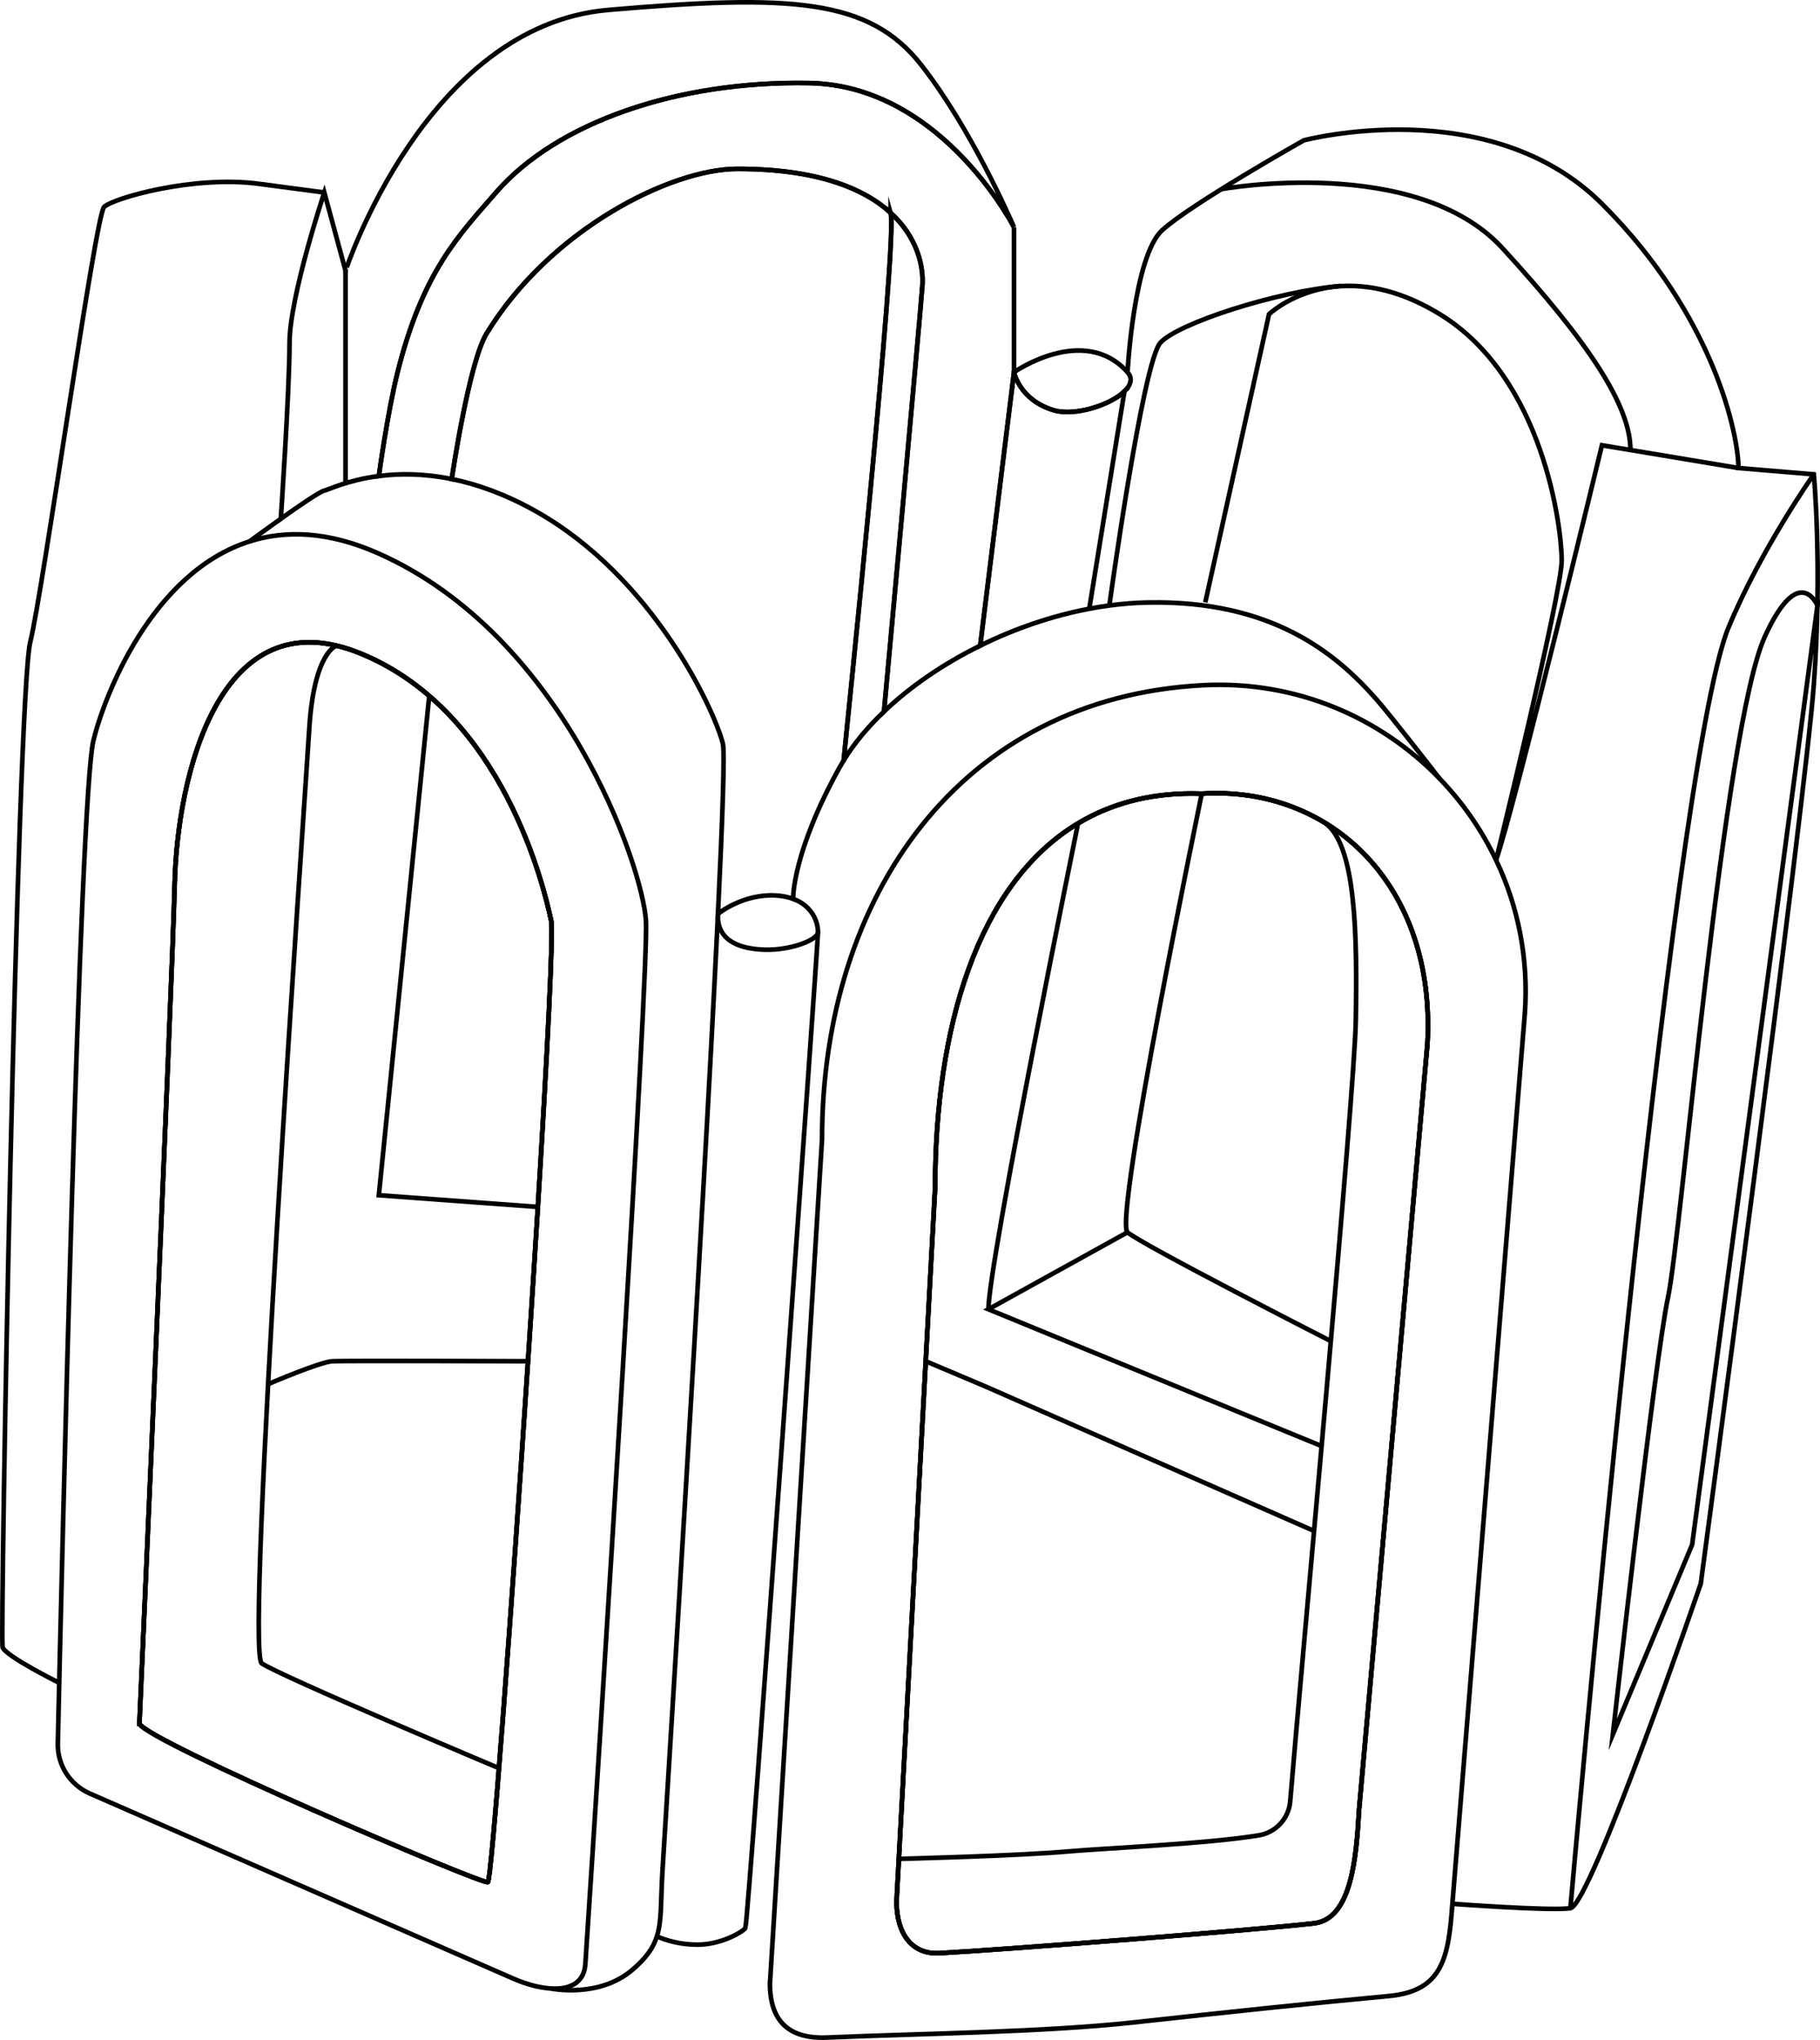 <?xml version="1.0" encoding="UTF-8"?>
<svg id="Layer_2" data-name="Layer 2" xmlns="http://www.w3.org/2000/svg" viewBox="0 0 848.12 950.55">
  <defs>
    <style>
      .cls-1 {
        fill: none;
        stroke: #000;
        stroke-miterlimit: 10;
        stroke-width: 2.16px;
      }
    </style>
  </defs>
  <g id="Layer_2-2" data-name="Layer 2">
    <g>
      <g id="ARC-PETIT-Hinged-Ring">
        <path class="cls-1" d="M697.17,400.76c-6.71-14.11-15.68-26.96-26.44-38.08,0-.01-.01-.01-.01-.02-27.55-28.47-66.83-45.58-110.04-43.37-56.56,2.89-100.96,27.47-131.22,65.48-30.26,38.01-46.39,89.47-46.39,146.11l-24.26,393.21h-.03c0,17.81,8.89,26.1,26.69,25.33,42.99-1.83,100.91-2.46,142.83-7.05,45.65-5,81.67-8.8,118.97-12.29,25.07-2.34,27.73-17.87,29.54-42.99l33.77-414.9c1.82-25.62-3.19-49.98-13.41-71.43ZM665.17,486.59l-31.85,356.74c-1.25,21.75-3.38,50.81-20.92,52.86-26.1,3.05-144.69,12.32-174.76,13.92-12.44.65-19.85-8.71-19.85-24.12l1.07-19.81,12.53-231.89,4.39-81.26c0-73.29,19.44-141.08,66.58-169.36,14.86-8.93,32.48-13.92,53.11-13.92,1.51,0,3.03.03,4.56.08,59.99-3.82,109.37,42.6,105.14,116.76Z"/>
        <path class="cls-1" d="M665.17,486.59l-31.85,356.74c-1.25,21.75-3.38,50.81-20.92,52.86-26.1,3.05-144.69,12.32-174.76,13.92-12.44.65-19.85-8.71-19.85-24.12l1.07-19.81,12.53-231.89,4.39-81.26c0-73.29,19.44-141.08,66.58-169.36,14.86-8.93,32.48-13.92,53.11-13.92,1.51,0,3.03.03,4.56.08,59.99-3.82,109.37,42.6,105.14,116.76Z"/>
        <path class="cls-1" d="M665.17,486.59l-31.85,356.74c-1.25,21.75-3.38,50.81-20.92,52.86-26.1,3.05-144.69,12.32-174.76,13.92-12.44.65-19.85-8.71-19.85-24.12l1.07-19.81,12.53-231.89,4.39-81.26c0-73.29,19.44-141.08,66.58-169.36,14.86-8.93,32.48-13.92,53.11-13.92,1.51,0,3.03.03,4.56.08,59.99-3.82,109.37,42.6,105.14,116.76Z"/>
        <path class="cls-1" d="M617.76,383.67c14.13,10.64,14.72,52.08,14.04,91.81-.59,35.17-25.03,296.97-30.57,363.89-.65,7.97-6.64,14.49-14.55,15.82-23.82,3.97-72.52,6.04-89.35,7.55-22.6,2.04-78.48,3.44-78.48,3.44"/>
        <path class="cls-1" d="M523.98,182.37l-16.38,101.29c-17.51,3.32-34.87,9.32-50.82,17.19l15.75-127.42s2.51,13.05,18.68,17.78c9.55,2.79,26.11-2.36,32.77-8.84Z"/>
        <path class="cls-1" d="M670.72,362.66c-2.48-3.2-22.53-29.09-29.52-37.03-18.78-21.27-48.56-46.01-106.39-44.88-5.91.11-11.88.59-17.85,1.39h0c-3.12.42-6.24.92-9.36,1.52"/>
        <path class="cls-1" d="M369.59,418.86v-.02"/>
        <path class="cls-1" d="M670.97,362.99s-.08-.11-.24-.31"/>
        <path class="cls-1" d="M250.64,562.38c-1.41,22.86-2.97,47.24-4.59,71.91-7.75,117.66-17.02,242.17-18.72,242.73-3.17,1.04-158.14-65.36-162.35-73.8h-.02s15.25-342.05,16.44-391.53c1.18-49.47,20.47-134.5,86.89-107.09,66.42,27.4,85.38,109.61,88.55,124.39,1.11,5.2-1.81,61.93-6.2,133.39Z"/>
        <path class="cls-1" d="M301.01,428.9c-1.78-25.83-38.31-132.75-124.72-171.05-23.36-10.36-43.28-10.88-60.04-5.55h-.01c-45.23,14.38-67.52,71.39-72.73,92.85-6.31,26.04-14.73,385.37-16.56,467.26-.24,10.01,5.59,19.16,14.75,23.25l197.27,86.21c13.96,6.22,32.83,8.5,33.81-6.75,7.08-107.54,29.71-464.38,28.23-486.22ZM250.64,562.38c-1.41,22.86-2.97,47.24-4.59,71.91-7.75,117.66-17.02,242.17-18.72,242.73-3.17,1.04-158.14-65.36-162.35-73.8h-.02s15.25-342.05,16.44-391.53c1.18-49.47,20.47-134.5,86.89-107.09,66.42,27.4,85.38,109.61,88.55,124.39,1.11,5.2-1.81,61.93-6.2,133.39Z"/>
        <path class="cls-1" d="M250.64,562.38c-1.41,22.86-2.97,47.24-4.59,71.91-7.75,117.66-17.02,242.17-18.72,242.73-3.17,1.04-158.14-65.36-162.35-73.8h-.02s15.25-342.05,16.44-391.53c1.18-49.47,20.47-134.5,86.89-107.09,66.42,27.4,85.38,109.61,88.55,124.39,1.11,5.2-1.81,61.93-6.2,133.39Z"/>
        <path class="cls-1" d="M257.08,926.64s21.98,4.5,37.5-8.68c6.57-5.58,9.85-10.31,11.55-15.72,2.33-7.39,1.73-16.05,2.55-29.87,1.08-18.18,18.96-302.53,25.84-445.48h0c.02-.36.03-.71.05-1.05"/>
        <path class="cls-1" d="M116.25,252.3c.22-.16,7.03-5.19,14.61-10.57"/>
        <path class="cls-1" d="M156.79,300.87s-10.43,2.87-12.65,38.36c-2.22,35.49-29.95,430.28-22.19,435.82,7.76,5.54,110.53,48.85,110.53,48.85"/>
        <path class="cls-1" d="M381.15,434.33c0,3.64-12.53,8.47-24.44,8.2-11.58-.25-22.18-3.88-22.19-15.64h0c0-.35.01-.69.03-1.04,0,0,.01,0,.02,0"/>
        <path class="cls-1" d="M369.59,418.84c8.88,3.24,11.59,10.65,11.59,15.49,0,6.07-32.56,462.39-33.84,464.11-1.27,1.72-11.11,7.7-22.24,7.7s-18.5-3.67-18.97-3.9c-.01-.01-.02-.01-.02-.01"/>
      </g>
      <polyline class="cls-1" points="250.63 562.39 176.54 556.94 200.02 324.29"/>
      <path class="cls-1" d="M124.93,644.96s24.13-10.38,30.02-10.67,91.1,0,91.1,0"/>
      <path class="cls-1" d="M525.42,173.43s2.89-54.02,16.18-66.17,65.96-41.86,65.96-41.86c0,0,86.43-22.96,139.09,29.71,52.67,52.67,63.47,108.22,63.47,122.98l35.11,2.94s4.05,42.54,0,98.08c-4.05,55.54-52.67,418.81-52.67,418.81,0,0-51.32,149.9-60.77,151.25-9.45,1.35-55-2.06-55-2.06"/>
      <path class="cls-1" d="M429.82,133.22c-1.35,18.12-17.87,198.33-17.87,198.33-7.58,7.21-13.95,14.87-18.77,22.74-.01.01-.02.02-.02.03.38-5.2,25.33-243.02,21.88-255.16,12.45,11.36,15.45,25,14.78,34.06Z"/>
      <path class="cls-1" d="M472.53,105.91v67.52l-15.75,127.42c-17.07,8.41-32.53,18.98-44.83,30.7,0,0,16.52-180.21,17.87-198.33.67-9.06-2.33-22.7-14.78-34.06-12.44-11.37-34.32-20.47-71.4-20.47-31.27,0-87.45,28.45-116.93,76.78-8.24,13.52-16.2,67.75-16.2,67.75-13.26-2.7-24.73-2.59-33.97-1.4.1-.71,4.08-29.81,8.74-48.39,11.87-47.27,28.67-63.88,45.85-83.73,28.18-32.55,84.44-52.16,146.09-50.99.98.02,1.96.05,2.93.11.73.03,1.46.08,2.18.14,4.23.33,8.32.96,12.27,1.85.43.1.85.2,1.27.3,1.27.3,2.52.64,3.75.99.76.22,1.52.45,2.27.69,4.42,1.4,8.65,3.13,12.68,5.09.36.18.73.36,1.09.54.36.18.72.36,1.08.55.72.37,1.43.75,2.13,1.14,1.16.63,2.31,1.29,3.44,1.97.35.2.69.41,1.03.62,1.78,1.09,3.52,2.23,5.21,3.4.25.18.5.35.75.53.84.59,1.67,1.19,2.49,1.81.31.23.62.46.93.69.3.23.61.47.91.7.12.09.24.18.35.27.61.48,1.21.95,1.8,1.43,1.06.86,2.1,1.72,3.11,2.61.28.24.56.48.84.73.56.48,1.11.97,1.65,1.47.55.5,1.08.99,1.61,1.49,3.45,3.22,6.61,6.51,9.47,9.74.21.24.43.48.64.73,6.3,7.18,11.11,13.99,14.37,19.04.51.81.99,1.57,1.43,2.28.13.2.25.4.37.6.25.41.49.8.71,1.17.01.02.02.03.03.05.15.25.29.49.43.72.01.02.01.03.03.04.2.36.4.69.57,1,0,.01,0,.02.02.03.18.31.34.6.49.86.05.09.1.18.15.27.09.16.17.31.25.45.09.16.17.31.24.44.08.15.14.27.2.37.02.04.04.07.05.1.04.06.06.11.07.14.01.03.02.05.02.05Z"/>
      <path class="cls-1" d="M415.04,99.16c3.45,12.14-21.5,249.96-21.88,255.16-.65,1.05-1.26,2.1-1.85,3.16-21.81,39.31-21.73,60.52-21.72,61.36-2.28-.84-4.96-1.4-8.11-1.58-15.06-.84-26.36,8.13-26.91,8.58,2.16-44.91,3.21-75.63,2.29-79.32-3.85-15.41-32.38-77.83-87.84-108.67-14.01-7.79-26.94-12.28-38.51-14.63,0,0,7.96-54.23,16.2-67.75,29.48-48.33,85.66-76.78,116.93-76.78,37.08,0,58.96,9.1,71.4,20.47Z"/>
      <path class="cls-1" d="M467.47,97.34c.52.81,1,1.57,1.43,2.28-.44-.71-.92-1.47-1.43-2.28Z"/>
      <path class="cls-1" d="M472.39,105.62c-.05-.1-.12-.22-.2-.37-.07-.13-.15-.28-.24-.44-.07-.14-.16-.29-.25-.45-.05-.09-.1-.18-.15-.27-.14-.26-.31-.55-.49-.86-.01-.01-.01-.02-.02-.03-.17-.31-.36-.64-.57-1-.02-.01-.02-.02-.03-.04-.13-.23-.28-.47-.43-.72,0-.02-.02-.03-.03-.05-.22-.37-.45-.76-.71-1.17-.12-.2-.24-.4-.37-.6-.44-.71-.92-1.47-1.43-2.28-3.26-5.05-8.07-11.86-14.37-19.04-.21-.24-.42-.49-.64-.73-2.86-3.23-6.02-6.52-9.47-9.74-.53-.5-1.07-1-1.61-1.49-.54-.5-1.09-.99-1.65-1.47-.28-.25-.56-.49-.84-.73-1.01-.89-2.05-1.75-3.11-2.61-.59-.48-1.19-.96-1.8-1.43-.11-.09-.23-.18-.35-.27-.3-.24-.61-.47-.91-.7-.31-.23-.62-.47-.93-.69-.82-.62-1.65-1.22-2.49-1.81-.25-.18-.5-.35-.75-.53-1.69-1.17-3.43-2.31-5.21-3.4-.34-.21-.68-.42-1.03-.62-1.13-.68-2.28-1.34-3.44-1.97-.71-.39-1.42-.77-2.13-1.14-.36-.19-.72-.37-1.08-.55-.36-.18-.73-.36-1.09-.54-4.03-1.96-8.26-3.69-12.68-5.09-.75-.24-1.51-.47-2.27-.69-1.23-.35-2.48-.69-3.75-.99-.42-.1-.84-.2-1.27-.3-3.95-.89-8.04-1.52-12.27-1.85-.72-.06-1.45-.11-2.18-.14-.97-.06-1.95-.09-2.93-.11-61.65-1.17-117.91,18.44-146.09,50.99-17.18,19.85-33.98,36.46-45.85,83.73-4.66,18.58-8.64,47.68-8.74,48.39-14.61,1.88-23.64,6.44-25.4,6.79-2.04.41-11.65,6.99-20.28,13.12,0,0,4.06-60.2,4.06-81.81s16.21-70.22,16.21-70.22l9.89,36.46S198.39,11.93,283.47,4.63c85.08-7.31,121.54-5.41,145.84,25.65,23.17,29.61,41.44,71.49,43.08,75.34Z"/>
      <path class="cls-1" d="M26.94,783.82s-24.36-12.15-25.71-16.21c-1.35-4.05,6.8-443.76,12.85-468.33,6.06-24.57,30.36-198.77,34.41-202.83,4.06-4.05,41.56-14.85,72.1-10.8l30.54,4.05"/>
      <path class="cls-1" d="M560.02,369.84s-41.12,198.67-34.6,204.37,94.76,50.72,94.76,50.72"/>
      <path class="cls-1" d="M845.24,221.02s-24.63,34.78-39.82,71.54c-26.81,64.92-73.62,596.59-73.62,596.59"/>
      <polyline class="cls-1" points="431.39 634.29 459.44 646.14 612.36 713.38"/>
      <path class="cls-1" d="M810.13,218.09l-63.63-10.61s-40.44,167.76-49.33,193.28c0,0,30.59-124.7,30.59-139.55s-8.24-85.08-56.79-114.79c-48.55-29.71-79.61,0-79.61,0l-29.71,134.29"/>
      <path class="cls-1" d="M569.23,88.11s90.73-16.37,130.97,27.59c40.23,43.96,59.57,73.26,59.59,94"/>
      <path class="cls-1" d="M516.96,282.16s15.6-113.56,23.8-122.5,53.57-23.81,84.12-26.44"/>
      <path class="cls-1" d="M502.36,383.67s-41.75,205.19-41.75,226.41"/>
      <polyline class="cls-1" points="615.87 673.83 460.6 610.08 525.42 574.2"/>
      <path class="cls-1" d="M523.98,182.37c-6.66,6.48-23.22,11.63-32.77,8.84-16.17-4.73-18.68-17.78-18.68-17.78,0,0,32.53-22.74,52.89,0,2.55,2.85,1.56,6.03-1.44,8.94Z"/>
      <line class="cls-1" x1="456.78" y1="300.86" x2="456.78" y2="300.85"/>
      <path class="cls-1" d="M393.16,354.42s0-.06,0-.1"/>
      <path class="cls-1" d="M393.15,354.46s.01-.01.01-.04c.01-.03.02-.07.02-.13"/>
      <path class="cls-1" d="M846.92,282.16s-8.48-20.66-24.48,14.41c-19.22,42.14-38.97,279.13-45.14,307.94-6.17,28.81-25.72,203.72-25.72,203.72l32.67-78.22,4.29-10.27,1.72-12.89,56.67-424.7Z"/>
      <path class="cls-1" d="M176.54,221.83h0"/>
      <line class="cls-1" x1="161.01" y1="126.17" x2="161.01" y2="224.56"/>
    </g>
  </g>
</svg>